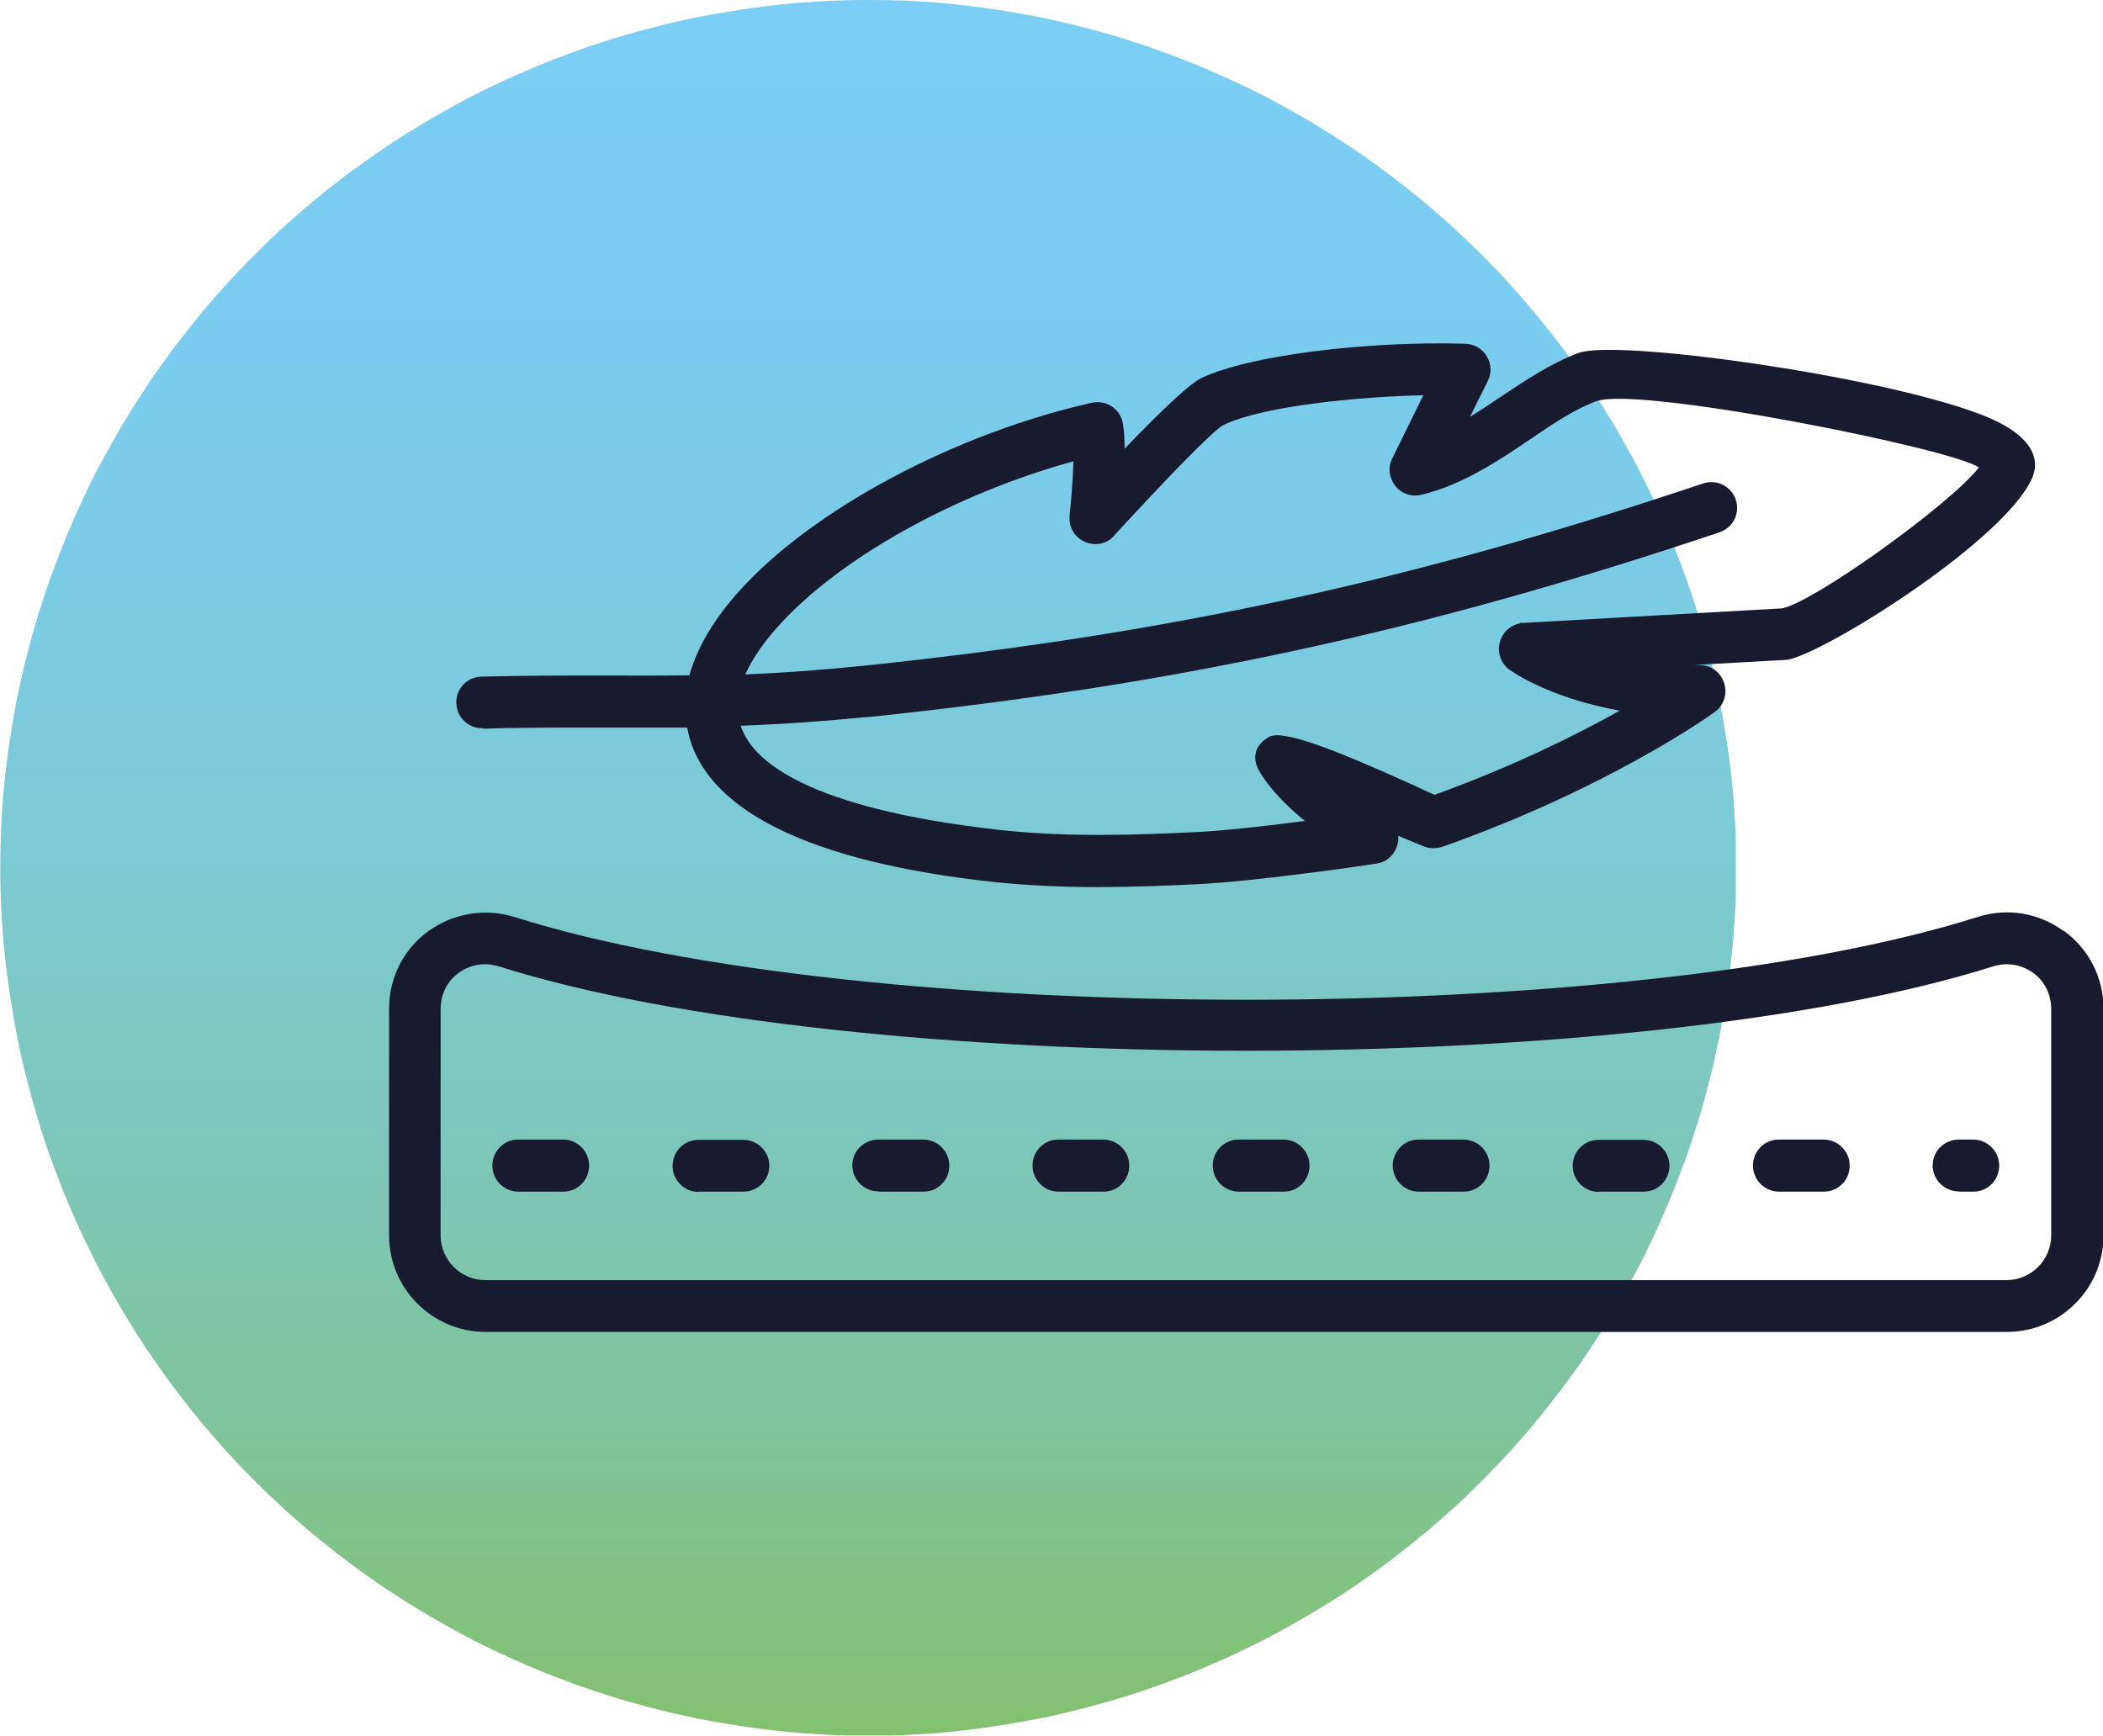<?xml version="1.0" encoding="UTF-8"?> <svg xmlns="http://www.w3.org/2000/svg" xmlns:xlink="http://www.w3.org/1999/xlink" id="Layer_2" data-name="Layer 2" viewBox="0 0 77.94 64.34"><defs><style> .cls-1 { opacity: .9; } .cls-2 { fill: #181a2f; } .cls-3 { fill: none; } .cls-4 { fill: url(#linear-gradient); } .cls-5 { clip-path: url(#clippath); } </style><clipPath id="clippath"><path class="cls-3" d="M30.59.04c-.53.03-1.05.06-1.57.12-.52.05-1.05.12-1.57.2-.52.08-1.04.17-1.56.27s-1.03.22-1.54.35c-.51.13-1.02.27-1.52.42s-1,.32-1.5.5c-.5.18-.99.37-1.47.57s-.97.41-1.44.64c-.48.22-.95.46-1.41.71s-.92.51-1.37.78c-.45.27-.9.55-1.33.84s-.87.6-1.29.91c-.42.31-.84.64-1.24.97s-.81.68-1.2,1.03c-.39.35-.77.72-1.14,1.09-.37.37-.73.75-1.09,1.14-.35.39-.7.79-1.03,1.2-.33.41-.66.82-.97,1.24-.31.42-.62.85-.91,1.29-.29.44-.57.88-.84,1.33-.27.45-.53.91-.78,1.37-.25.46-.49.93-.71,1.41-.23.48-.44.96-.64,1.44-.2.49-.39.98-.57,1.47-.18.5-.34,1-.5,1.5-.15.5-.29,1.01-.42,1.52-.13.51-.24,1.02-.35,1.54-.1.52-.19,1.04-.27,1.56-.08.52-.14,1.04-.2,1.57-.05.52-.09,1.05-.11,1.57-.03.53-.04,1.05-.04,1.58s.01,1.05.04,1.58c.03.53.06,1.05.12,1.57.05.52.12,1.05.2,1.57.08.52.17,1.04.27,1.56s.22,1.03.35,1.54c.13.51.27,1.02.42,1.52s.32,1,.5,1.5c.18.5.37.99.57,1.47.2.49.41.97.64,1.44s.46.95.71,1.41c.25.46.51.92.78,1.37.27.45.55.9.84,1.33s.6.87.91,1.29c.31.42.64.84.97,1.24.33.41.68.81,1.03,1.2s.72.77,1.09,1.14c.37.37.75.73,1.14,1.09.39.35.79.7,1.2,1.03s.82.66,1.24.97c.42.31.85.62,1.29.91.44.29.88.57,1.33.84.45.27.91.53,1.37.78s.93.49,1.41.71c.48.22.96.44,1.44.64s.98.39,1.47.57c.5.18,1,.34,1.5.5.5.15,1.01.29,1.52.42.51.13,1.02.24,1.54.35.52.1,1.03.19,1.56.27.52.08,1.04.14,1.57.2.52.05,1.05.09,1.57.12.53.03,1.05.04,1.58.04s1.05-.01,1.58-.04c.53-.03,1.05-.06,1.57-.12.52-.05,1.05-.12,1.57-.2.52-.08,1.04-.17,1.56-.27.52-.1,1.03-.22,1.54-.35.51-.13,1.02-.27,1.52-.42.5-.15,1-.32,1.5-.5.5-.18.99-.37,1.47-.57s.97-.41,1.44-.64c.48-.23.95-.46,1.41-.71.46-.25.92-.51,1.37-.78.45-.27.9-.55,1.33-.84.44-.29.87-.6,1.29-.91.42-.31.84-.64,1.24-.97.41-.33.81-.68,1.2-1.03.39-.35.77-.72,1.14-1.09.37-.37.73-.75,1.09-1.14.35-.39.7-.79,1.03-1.2.33-.41.66-.82.97-1.24.31-.42.62-.85.91-1.29s.57-.88.84-1.33c.27-.45.53-.91.78-1.37.25-.46.49-.93.71-1.41.23-.48.44-.96.64-1.44.2-.49.39-.98.57-1.47.18-.5.34-.99.5-1.5s.29-1.01.42-1.52c.13-.51.24-1.02.35-1.54.1-.52.19-1.03.27-1.56.08-.52.14-1.04.2-1.57.05-.52.09-1.05.12-1.57.03-.53.04-1.05.04-1.58s-.01-1.05-.04-1.58c-.03-.53-.06-1.05-.12-1.57-.05-.52-.12-1.05-.2-1.57-.08-.52-.17-1.04-.27-1.56s-.22-1.03-.35-1.54-.27-1.02-.42-1.52-.32-1-.5-1.5-.37-.99-.57-1.47c-.2-.49-.41-.97-.64-1.44-.23-.48-.46-.95-.71-1.41s-.51-.92-.78-1.37c-.27-.45-.55-.9-.84-1.33s-.6-.87-.91-1.29c-.31-.42-.64-.84-.97-1.24s-.68-.81-1.03-1.2c-.35-.39-.72-.77-1.09-1.14-.37-.37-.75-.73-1.14-1.09-.39-.35-.79-.7-1.2-1.03s-.82-.66-1.24-.97c-.42-.31-.85-.62-1.29-.91s-.88-.57-1.34-.85c-.45-.27-.91-.53-1.37-.78-.46-.25-.93-.49-1.41-.71-.48-.22-.96-.44-1.44-.64-.49-.2-.98-.39-1.47-.57-.5-.18-1-.34-1.5-.5-.5-.15-1.01-.29-1.52-.42-.51-.13-1.02-.24-1.54-.35-.52-.1-1.04-.19-1.56-.27-.52-.08-1.04-.14-1.57-.2-.52-.05-1.05-.09-1.57-.12C33.22.01,32.69,0,32.17,0c-.53,0-1.05.01-1.58.04h0Z"></path></clipPath><linearGradient id="linear-gradient" x1="-1401.03" y1="1284.29" x2="-1401.03" y2="1283.8" gradientTransform="translate(184830.79 169399.22) scale(131.9 -131.9)" gradientUnits="userSpaceOnUse"><stop offset="0" stop-color="#6cc8f3"></stop><stop offset=".17" stop-color="#6cc7ef"></stop><stop offset=".33" stop-color="#6cc6e3"></stop><stop offset=".48" stop-color="#6ec4cf"></stop><stop offset=".64" stop-color="#6fc1b4"></stop><stop offset=".8" stop-color="#71be91"></stop><stop offset=".95" stop-color="#74ba66"></stop><stop offset="1" stop-color="#75b957"></stop></linearGradient></defs><g id="Layer_1-2" data-name="Layer 1"><g><g id="Group_24" data-name="Group 24" class="cls-1"><g class="cls-5"><g id="Group_11" data-name="Group 11"><rect id="Rectangle_22" data-name="Rectangle 22" class="cls-4" y="0" width="64.33" height="64.33"></rect></g></g></g><g><path class="cls-2" d="M52.58,44.17h1.67c.27,0,.52-.11.7-.31.18-.19.27-.46.25-.73-.04-.5-.46-.89-.96-.89h-1.67c-.27,0-.52.11-.7.31-.18.2-.27.46-.25.73.04.5.46.89.96.89Z"></path><path class="cls-2" d="M59.25,44.17h1.67c.27,0,.52-.11.7-.31.18-.2.27-.46.25-.72-.04-.5-.46-.89-.96-.89h-1.67c-.27,0-.52.11-.7.31-.18.19-.27.46-.25.73.04.5.46.89.96.89Z"></path><path class="cls-2" d="M72.6,44.17h.54c.27,0,.52-.11.7-.31.18-.19.27-.46.25-.73-.04-.5-.46-.89-.96-.89h-.54c-.27,0-.52.11-.71.31-.18.19-.27.46-.25.72.04.5.46.89.96.89Z"></path><path class="cls-2" d="M17.91,27.01c1.56-.05,3.02-.04,4.43-.04,1.01,0,2.05,0,3.13,0,.53,3.01,4.48,4.99,11.44,5.73,1.26.13,2.54.18,3.81.18s2.51-.05,3.72-.11c2.22-.11,6.56-.75,6.57-.76.29-.04.54-.21.68-.46.1-.18.15-.37.13-.57l.94.39c.22.09.46.09.69.02,6.28-2.22,10.08-4.98,10.1-5,.35-.25.48-.69.34-1.1-.11-.31-.41-.64-.91-.64-.02,0-.04,0-.06,0-.05,0-.11,0-.16,0l3.41-.19c.08,0,.16-.02.23-.04,1.7-.5,7.88-4.43,8.9-6.67.15-.33.16-.65.03-.96-.23-.56-.92-1.06-2.03-1.47-3.85-1.43-13.38-2.75-14.79-2.24-1.01.37-1.98,1.02-2.91,1.64-.37.25-.74.5-1.12.73l.66-1.33c.15-.3.13-.65-.05-.93-.18-.29-.48-.45-.83-.45-1.77-.05-3.74.05-5.55.28-1.86.24-3.35.59-4.2,1-.39.19-1.34,1.06-2.83,2.61,0-.35-.02-.65-.06-.9-.04-.27-.18-.51-.41-.66-.23-.16-.53-.2-.8-.13-5.05,1.15-10.26,3.93-12.98,6.93-.96,1.06-1.59,2.12-1.88,3.16-1.14.02-2.24.01-3.3.01-1.41,0-2.86,0-4.41.04-.53.01-.95.46-.93.98.02.53.45.95.98.93ZM32.18,26.58c11.47-1.2,20.61-3.18,31.55-6.85.5-.17.77-.71.6-1.21-.17-.5-.71-.77-1.21-.6-10.79,3.62-19.82,5.58-31.14,6.76-1.49.15-2.92.26-4.36.32.26-.58.68-1.19,1.25-1.82,2.27-2.51,6.54-4.88,10.91-6.08-.02.79-.1,1.65-.14,1.99v.05c-.03.4.18.77.56.94.38.17.81.09,1.09-.22,0,0,.02-.02.04-.05,1.69-1.84,3.63-3.87,4.02-4.06,1.52-.73,5.17-1.05,7.4-1.1l-1.15,2.34c-.17.33-.12.72.11,1.02.23.29.6.42.97.33,1.53-.37,2.87-1.27,4.05-2.07.85-.58,1.66-1.12,2.44-1.4,1.58-.57,13.29,1.78,14.17,2.46-1.08,1.38-6.1,4.98-7.29,5.22l-9.6.54h-.12v.02c-.35.06-.64.32-.74.68-.11.39.03.8.35,1.03.01.01,1.4,1.04,4.09,1.52-1.53.86-3.88,2.04-6.86,3.12-.15-.06-.39-.17-.68-.31-2.91-1.32-4.96-2.14-5.47-1.83-.27.16-.43.36-.48.58-.05.23,0,.48.17.75.35.57.91,1.17,1.65,1.78-1.76.23-3.14.37-4,.41-2.19.11-4.73.2-7.24-.07-3.27-.35-8.81-1.31-9.67-3.87,1.61-.06,3.16-.17,4.74-.33Z"></path><path class="cls-2" d="M65.93,44.17h1.67c.27,0,.52-.11.7-.31.18-.19.27-.46.25-.73-.04-.5-.46-.89-.96-.89h-1.67c-.27,0-.52.11-.7.31-.18.19-.27.46-.25.73.04.5.46.89.96.89Z"></path><path class="cls-2" d="M19.21,44.17h1.67c.27,0,.52-.11.7-.31.18-.19.27-.46.25-.73-.04-.5-.46-.89-.96-.89h-1.67c-.27,0-.52.11-.7.31-.18.2-.27.46-.25.73.04.5.46.89.96.89Z"></path><path class="cls-2" d="M25.88,44.17h1.67c.27,0,.52-.11.71-.31.18-.19.27-.46.25-.72-.04-.5-.46-.89-.96-.89h-1.67c-.27,0-.52.11-.7.31-.18.19-.27.46-.25.73.04.5.46.89.96.89Z"></path><path class="cls-2" d="M76.48,34.51c-.93-.68-2.09-.87-3.19-.52-12.92,4.09-41.3,4.09-54.22,0-1.09-.34-2.28-.14-3.2.53-.92.67-1.45,1.72-1.45,2.88v8.39c0,1.97,1.6,3.58,3.58,3.58h56.38c1.97,0,3.58-1.6,3.58-3.58v-8.39c0-1.15-.53-2.21-1.46-2.89ZM16.33,37.4c0-.54.24-1.03.67-1.34.29-.21.63-.32.97-.32.17,0,.35.03.52.08,13.2,4.17,42.18,4.17,55.38,0,.51-.16,1.05-.07,1.48.24.43.31.67.8.67,1.34v8.39c0,.91-.74,1.66-1.66,1.66H17.99c-.91,0-1.66-.74-1.66-1.66v-8.39Z"></path><path class="cls-2" d="M32.56,44.17h1.67c.27,0,.52-.11.7-.31.18-.19.27-.46.25-.73-.04-.5-.46-.89-.96-.89h-1.67c-.27,0-.52.11-.71.31-.18.19-.27.46-.25.72.04.5.46.89.96.89Z"></path><path class="cls-2" d="M45.91,44.17h1.67c.27,0,.52-.11.7-.31.18-.19.27-.46.25-.73-.04-.5-.46-.89-.96-.89h-1.67c-.27,0-.52.11-.7.31-.18.19-.27.46-.25.73.04.5.46.89.96.89Z"></path><path class="cls-2" d="M39.23,44.17h1.67c.27,0,.52-.11.7-.31.18-.2.27-.46.25-.73-.04-.5-.46-.89-.96-.89h-1.67c-.27,0-.52.11-.7.31-.18.19-.27.46-.25.73.04.5.46.89.96.89Z"></path></g></g></g></svg> 